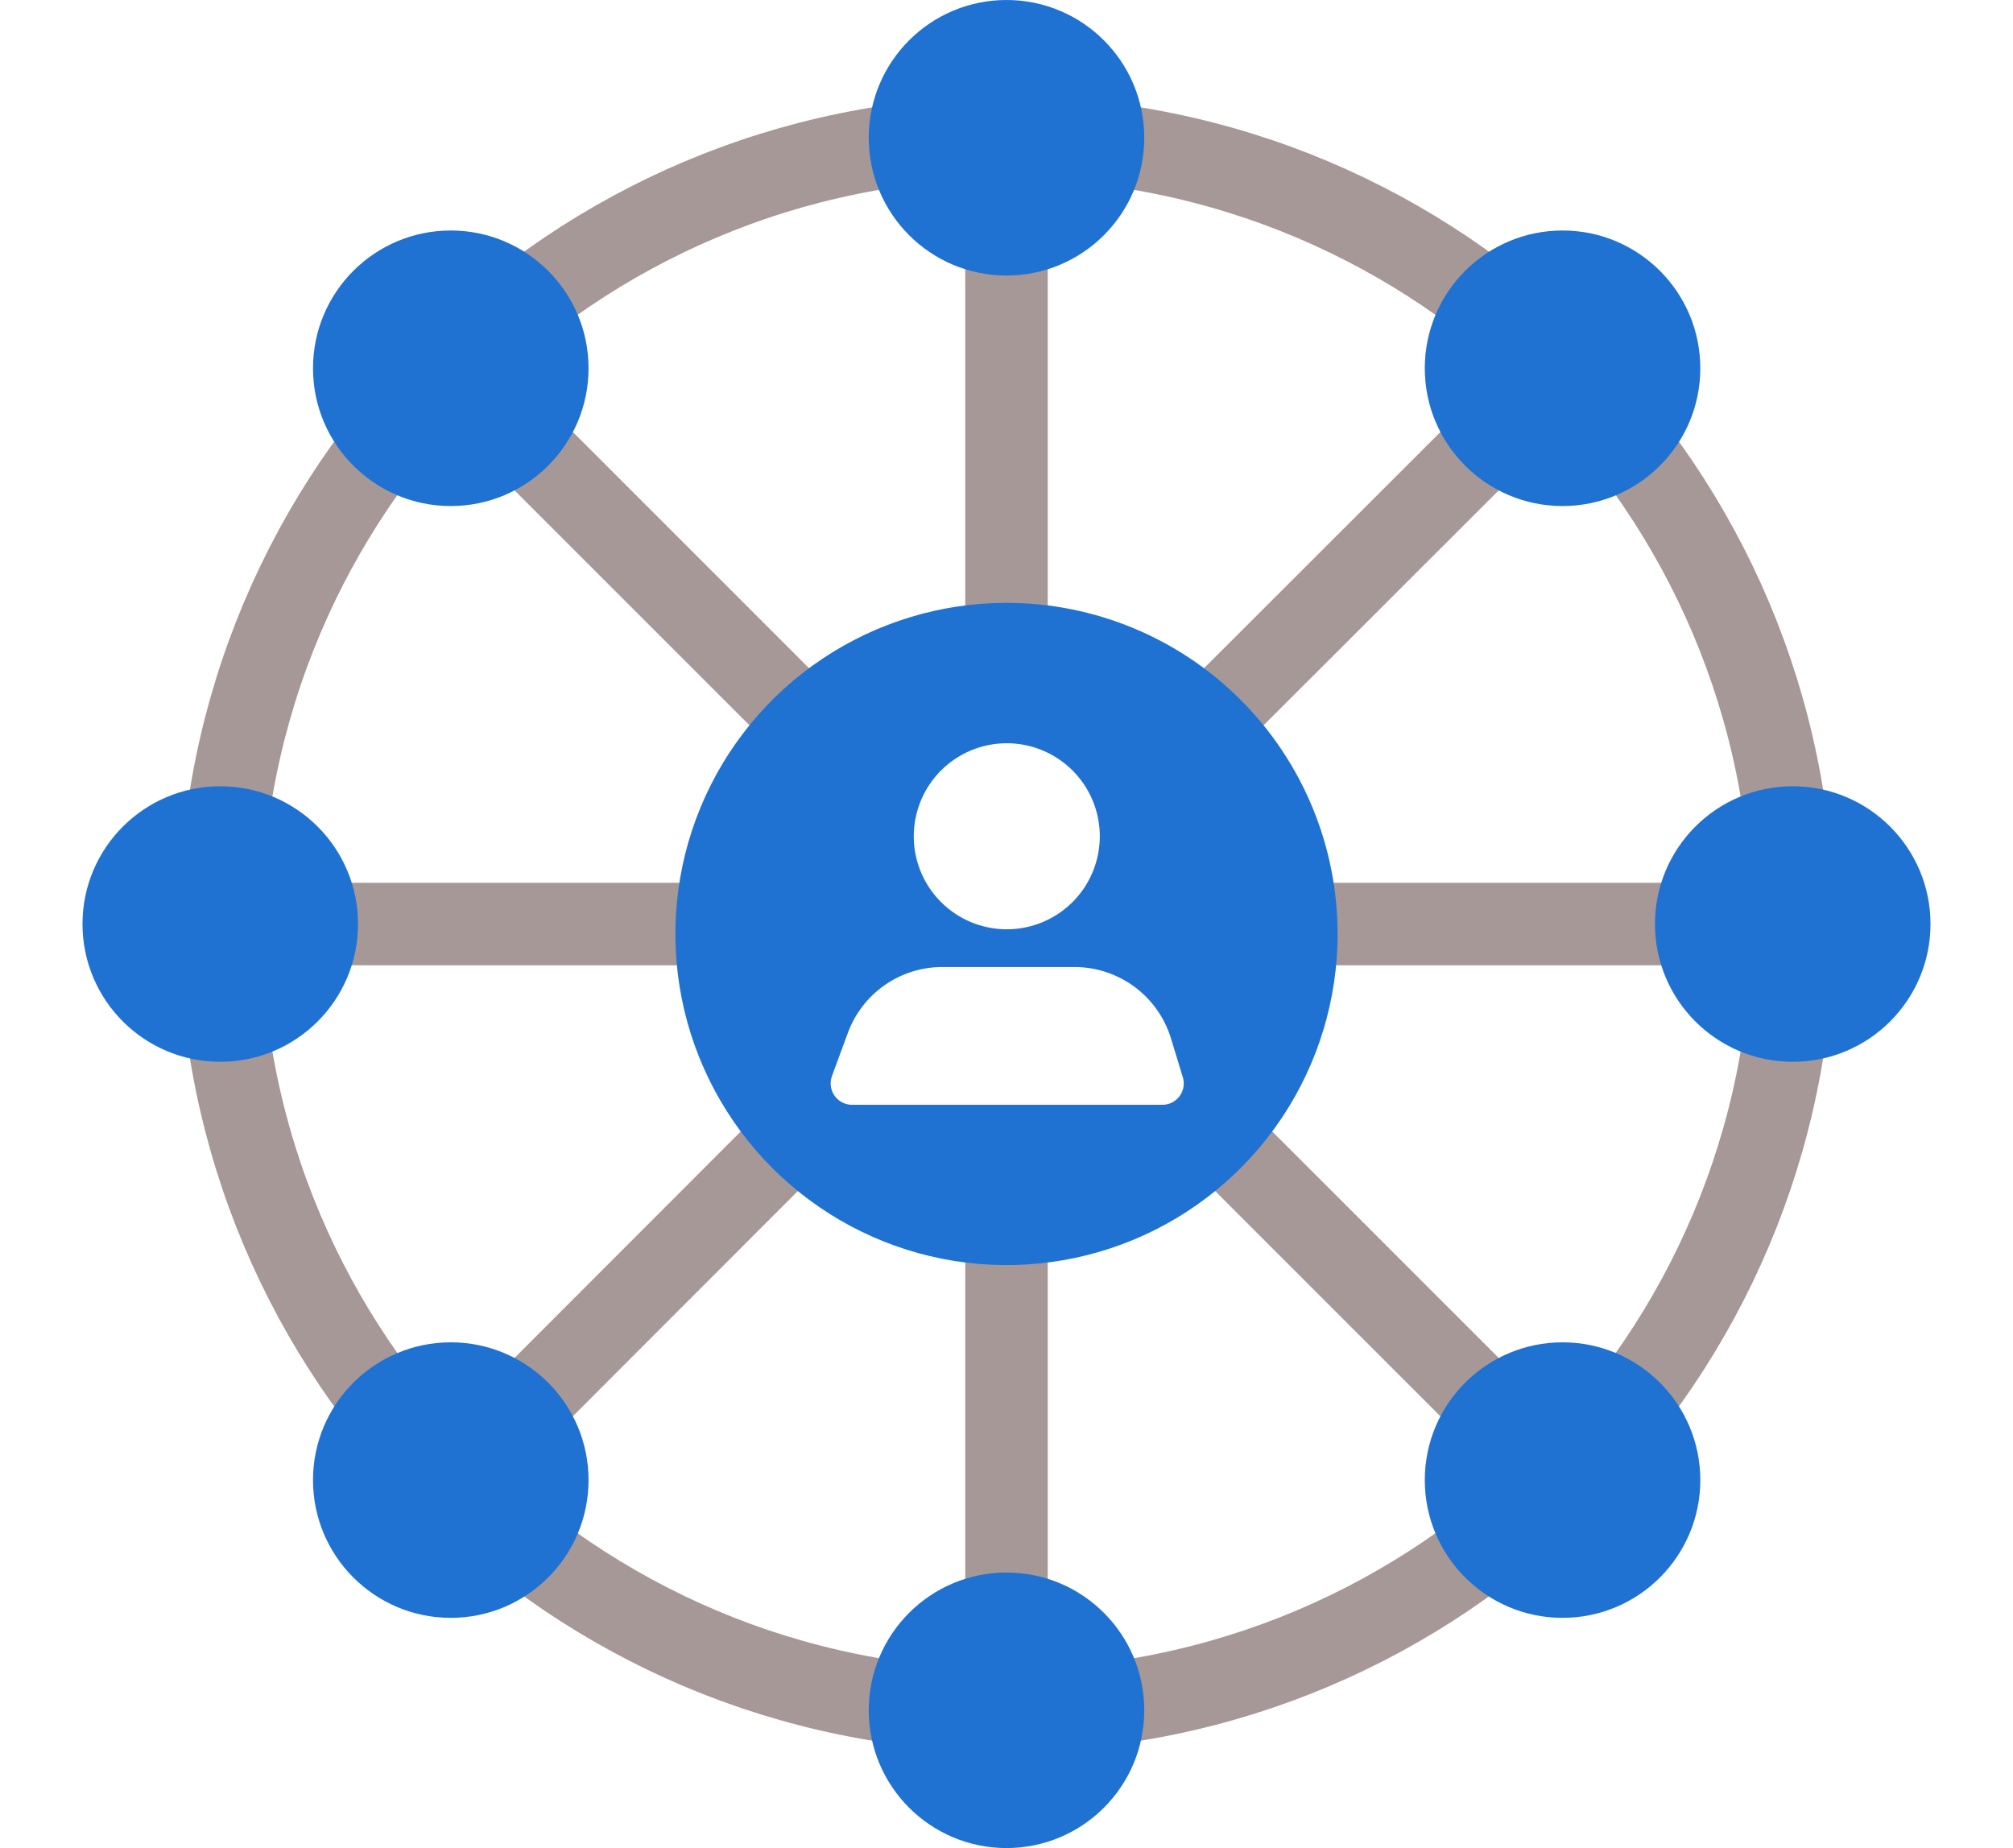 <svg width="122" height="112" viewBox="0 0 122 112" fill="none" xmlns="http://www.w3.org/2000/svg">
<path d="M61.002 103.65C87.318 103.65 108.652 82.316 108.652 56C108.652 29.683 87.318 8.35 61.002 8.35C34.685 8.35 13.352 29.683 13.352 56C13.352 82.316 34.685 103.65 61.002 103.65Z" stroke="#A79898" stroke-width="5" stroke-linecap="round" stroke-linejoin="round"/>
<path d="M47.918 42.917L27.319 22.318" stroke="#A79898" stroke-width="5" stroke-linecap="round" stroke-linejoin="round"/>
<path d="M94.697 89.698L74.347 69.348" stroke="#A79898" stroke-width="5" stroke-linecap="round" stroke-linejoin="round"/>
<path d="M79.505 56H108.648" stroke="#A79898" stroke-width="5" stroke-linecap="round" stroke-linejoin="round"/>
<path d="M13.352 56H42.14" stroke="#A79898" stroke-width="5" stroke-linecap="round" stroke-linejoin="round"/>
<path d="M74.084 42.917L94.701 22.318" stroke="#A79898" stroke-width="5" stroke-linecap="round" stroke-linejoin="round"/>
<path d="M27.319 89.698L47.652 69.348" stroke="#A79898" stroke-width="5" stroke-linecap="round" stroke-linejoin="round"/>
<path d="M60.999 37.493V8.35" stroke="#A79898" stroke-width="5" stroke-linecap="round" stroke-linejoin="round"/>
<path d="M60.999 103.65V74.879" stroke="#A79898" stroke-width="5" stroke-linecap="round" stroke-linejoin="round"/>
<path d="M61 36.535C57.031 36.535 53.151 37.712 49.851 39.917C46.551 42.122 43.979 45.256 42.46 48.923C40.941 52.59 40.544 56.624 41.318 60.517C42.093 64.41 44.004 67.985 46.81 70.792C49.617 73.598 53.192 75.509 57.085 76.284C60.977 77.058 65.012 76.66 68.679 75.142C72.346 73.623 75.48 71.051 77.685 67.751C79.89 64.451 81.067 60.571 81.067 56.602C81.067 51.28 78.952 46.176 75.189 42.413C71.426 38.649 66.322 36.535 61 36.535ZM61 45.044C62.115 45.041 63.207 45.368 64.136 45.986C65.066 46.603 65.791 47.482 66.22 48.512C66.65 49.541 66.764 50.675 66.548 51.77C66.333 52.865 65.797 53.871 65.01 54.661C64.222 55.451 63.218 55.99 62.124 56.209C61.03 56.428 59.895 56.317 58.864 55.891C57.833 55.465 56.952 54.742 56.331 53.815C55.711 52.888 55.38 51.797 55.38 50.681C55.38 49.195 55.967 47.77 57.012 46.714C58.058 45.658 59.478 45.058 60.964 45.044H61ZM70.484 66.955H51.657C51.444 66.958 51.234 66.909 51.044 66.811C50.855 66.714 50.692 66.571 50.571 66.396C50.45 66.22 50.375 66.018 50.351 65.806C50.327 65.594 50.355 65.38 50.434 65.182L51.374 62.629C51.801 61.449 52.581 60.429 53.609 59.709C54.637 58.989 55.862 58.603 57.117 58.605H65.112C66.42 58.604 67.693 59.021 68.746 59.796C69.799 60.572 70.576 61.664 70.962 62.913L71.671 65.235C71.739 65.43 71.759 65.639 71.73 65.843C71.701 66.048 71.623 66.242 71.504 66.411C71.384 66.579 71.225 66.716 71.042 66.811C70.858 66.906 70.655 66.955 70.448 66.955H70.484Z" fill="#1F72D2"/>
<path d="M61.001 16.699C65.612 16.699 69.35 12.961 69.35 8.349C69.35 3.738 65.612 0 61.001 0C56.389 0 52.651 3.738 52.651 8.349C52.651 12.961 56.389 16.699 61.001 16.699Z" fill="#1F72D2"/>
<path d="M61.001 112C65.612 112 69.35 108.261 69.35 103.65C69.35 99.039 65.612 95.301 61.001 95.301C56.389 95.301 52.651 99.039 52.651 103.65C52.651 108.261 56.389 112 61.001 112Z" fill="#1F72D2"/>
<path d="M94.7 30.668C99.311 30.668 103.049 26.929 103.049 22.318C103.049 17.707 99.311 13.969 94.7 13.969C90.089 13.969 86.351 17.707 86.351 22.318C86.351 26.929 90.089 30.668 94.7 30.668Z" fill="#1F72D2"/>
<path d="M27.319 98.048C31.93 98.048 35.669 94.31 35.669 89.699C35.669 85.088 31.93 81.35 27.319 81.35C22.708 81.35 18.97 85.088 18.97 89.699C18.97 94.31 22.708 98.048 27.319 98.048Z" fill="#1F72D2"/>
<path d="M108.65 64.349C113.261 64.349 117 60.611 117 56C117 51.389 113.261 47.65 108.65 47.65C104.039 47.65 100.301 51.389 100.301 56C100.301 60.611 104.039 64.349 108.65 64.349Z" fill="#1F72D2"/>
<path d="M13.349 64.349C17.961 64.349 21.699 60.611 21.699 56C21.699 51.389 17.961 47.65 13.349 47.65C8.738 47.65 5 51.389 5 56C5 60.611 8.738 64.349 13.349 64.349Z" fill="#1F72D2"/>
<path d="M94.7 98.048C99.311 98.048 103.049 94.31 103.049 89.699C103.049 85.088 99.311 81.35 94.7 81.35C90.089 81.35 86.351 85.088 86.351 89.699C86.351 94.31 90.089 98.048 94.7 98.048Z" fill="#1F72D2"/>
<path d="M27.319 30.668C31.93 30.668 35.669 26.929 35.669 22.318C35.669 17.707 31.93 13.969 27.319 13.969C22.708 13.969 18.97 17.707 18.97 22.318C18.97 26.929 22.708 30.668 27.319 30.668Z" fill="#1F72D2"/>
</svg>
